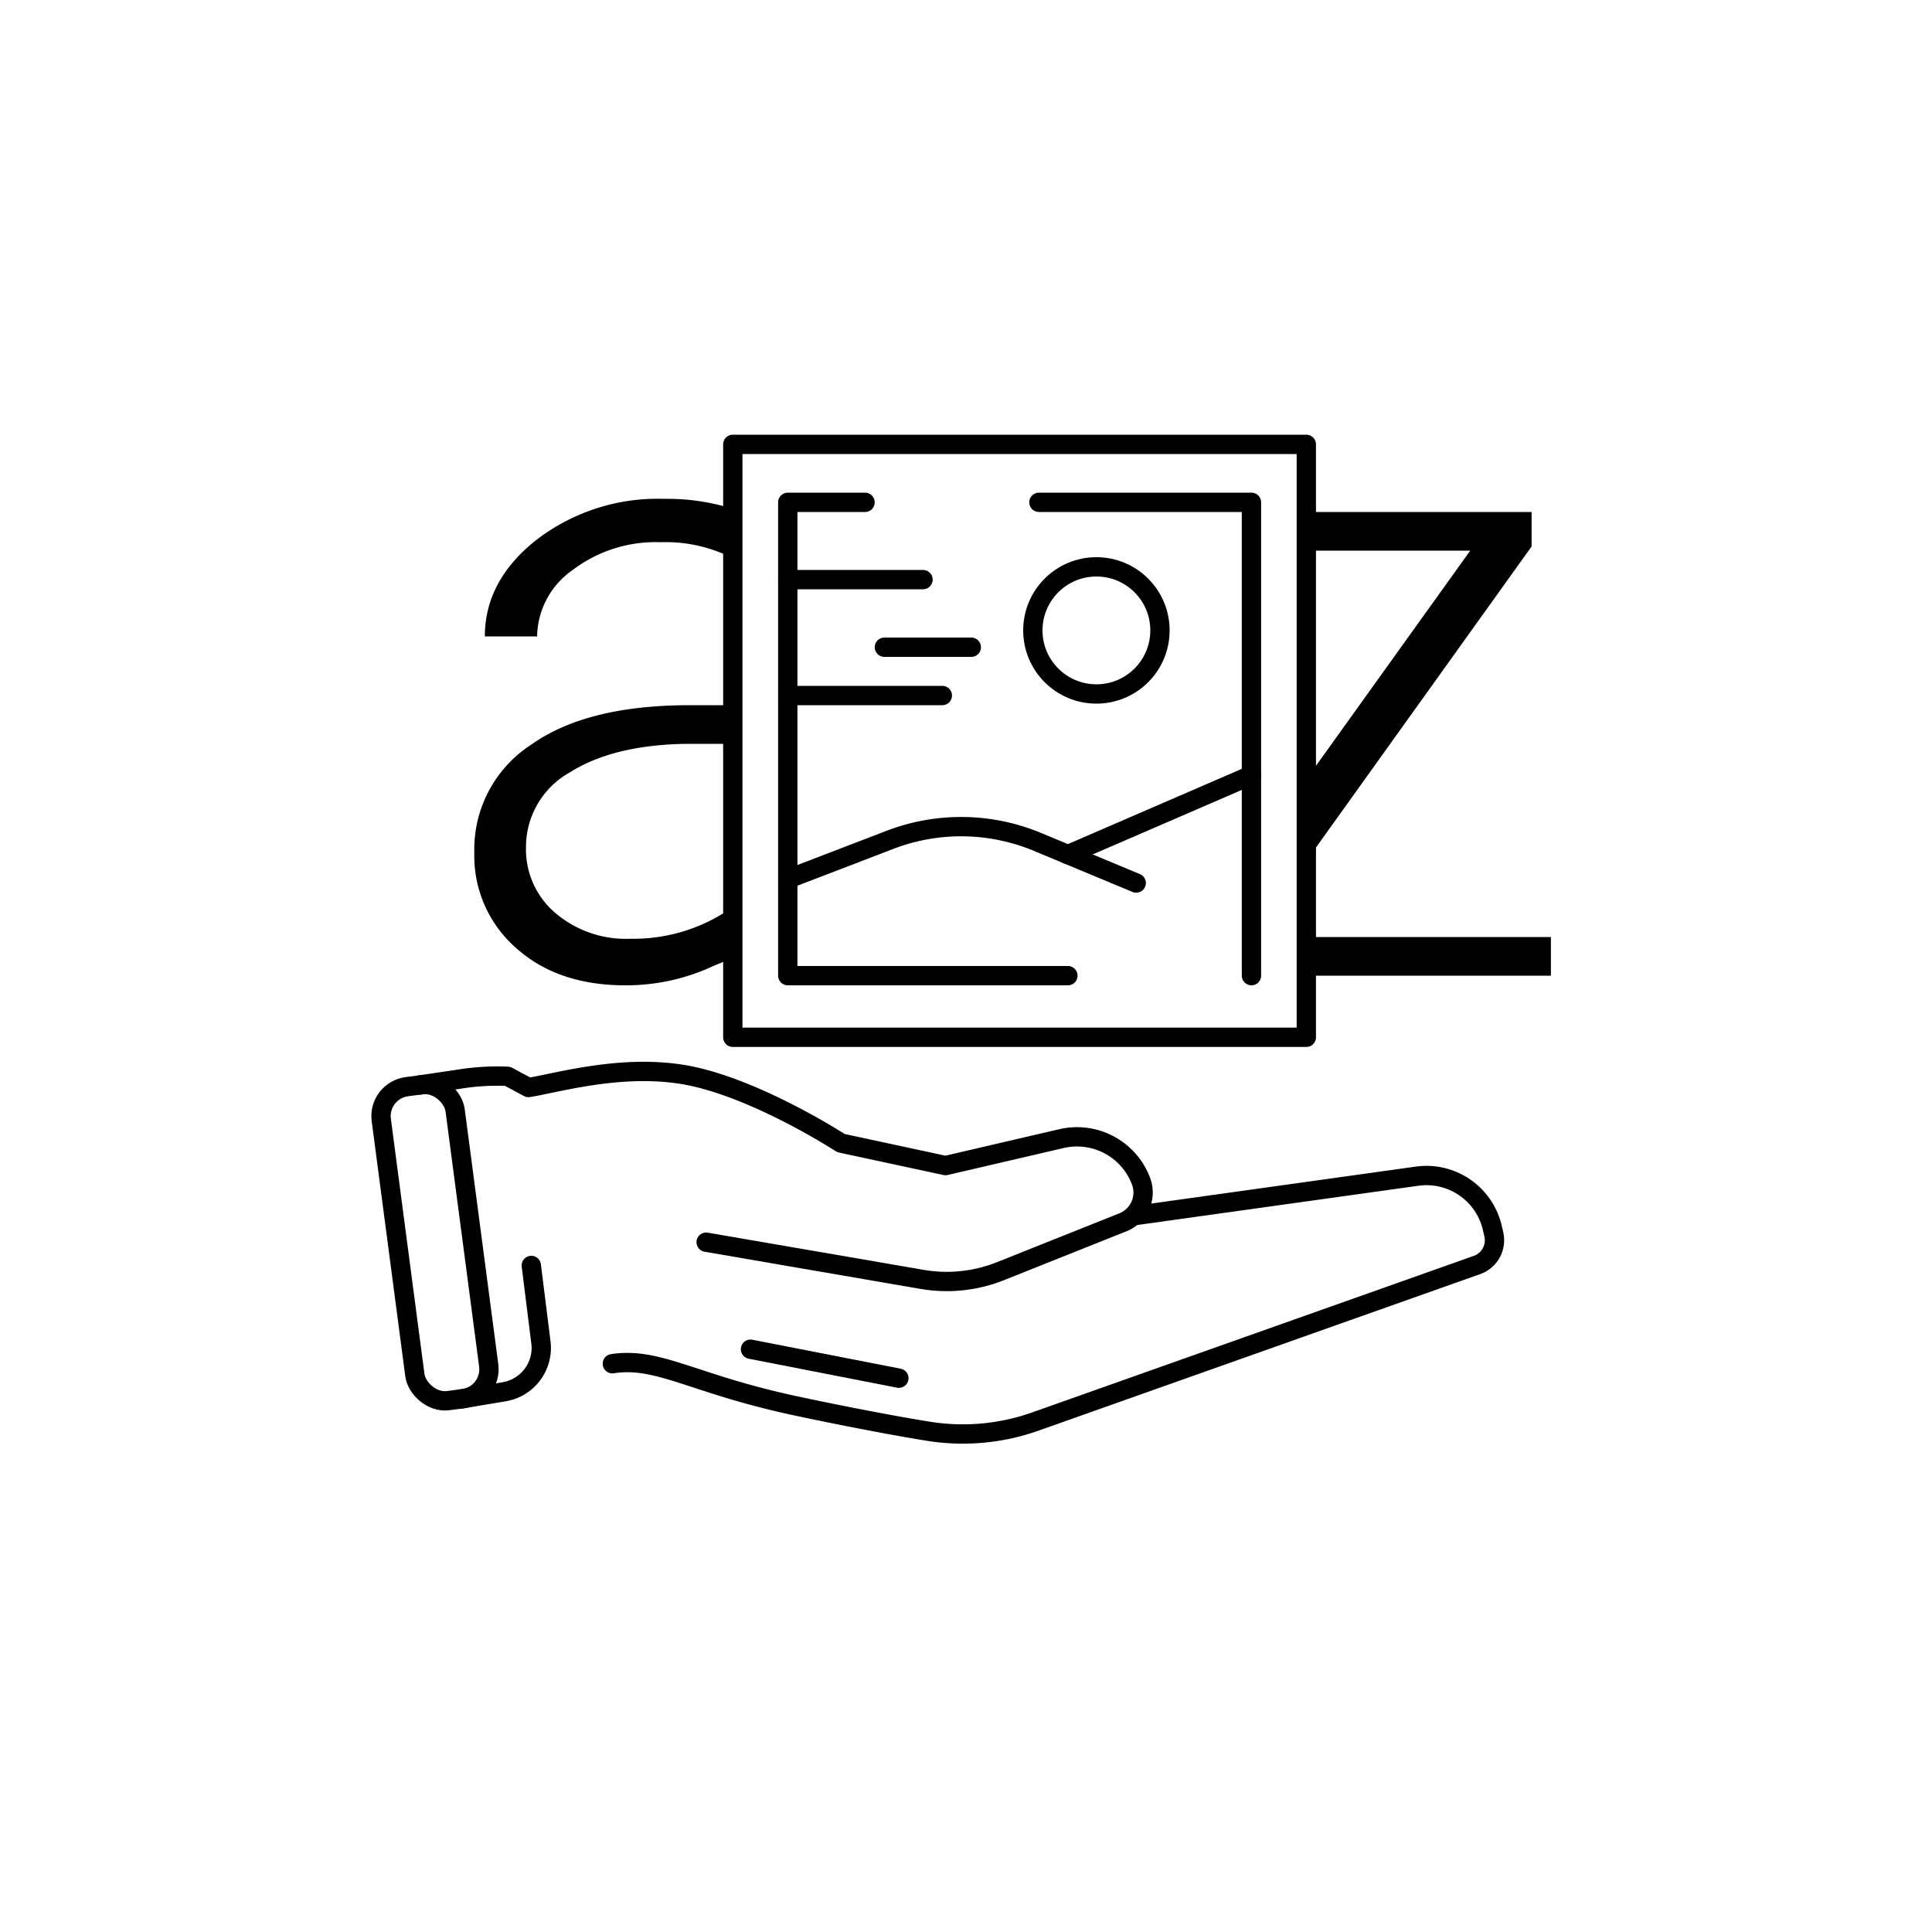 <svg id="Layer_3" data-name="Layer 3" xmlns="http://www.w3.org/2000/svg" viewBox="0 0 200 200"><defs><style>.cls-1{fill:none;stroke:#000;stroke-linecap:round;stroke-linejoin:round;stroke-width:2px;}</style></defs><title>track</title><rect class="cls-1" x="41.18" y="112.25" width="7.71" height="32.78" rx="3.07" ry="3.07" transform="translate(-16.41 6.98) rotate(-7.5)"/><path class="cls-1" d="M47.79,144.81l4.37-.73A4.6,4.6,0,0,0,56,139l-1-8"/><path class="cls-1" d="M43.51,112.31l4.38-.65a24.52,24.52,0,0,1,4.66-.24l2.16,1.16c3.36-.55,10.67-2.75,17.67-1s14.67,6.75,14.67,6.75l10.83,2.33,12-2.79a7.08,7.08,0,0,1,8.24,4.41h0a3.32,3.32,0,0,1-1.87,4.25l-12.68,5.06a15,15,0,0,1-8.12.85l-22.35-3.85"/><path class="cls-1" d="M63.39,141.17c4.72-.72,8.19,2,18.5,4.26,5,1.08,10.87,2.2,14.2,2.73a22.5,22.5,0,0,0,11.08-1l45.73-16.21a2.71,2.71,0,0,0,1.74-3.16l-.16-.7a7,7,0,0,0-7.73-5.34l-29.13,4.07"/><rect class="cls-1" x="75.86" y="46" width="59.37" height="61.38"/><polyline class="cls-1" points="110.55 101 81.55 101 81.55 52 89.55 52"/><polyline class="cls-1" points="107.55 52 129.55 52 129.55 101"/><circle class="cls-1" cx="113.5" cy="65.26" r="6.58"/><path class="cls-1" d="M81.55,91l10.58-4.06a20.55,20.55,0,0,1,15.26.21l10.23,4.26"/><line class="cls-1" x1="110.55" y1="88.47" x2="129.55" y2="80.25"/><line class="cls-1" x1="97.55" y1="72" x2="81.55" y2="72"/><line class="cls-1" x1="100.55" y1="67" x2="91.55" y2="67"/><line class="cls-1" x1="95.55" y1="60" x2="81.55" y2="60"/><line class="cls-1" x1="77.69" y1="139.67" x2="93.05" y2="142.67"/><path d="M55,77.08a12.93,12.93,0,0,0-5.9,11.19,12.67,12.67,0,0,0,4.33,9.87Q57.73,102,64.73,102a21.42,21.42,0,0,0,9.12-2c.64-.29,1.7-.61,1.7-1v-5c0,.2-.42.39-.71.57a17.74,17.74,0,0,1-9.55,2.61,11.29,11.29,0,0,1-7.84-2.7,8.65,8.65,0,0,1-3-6.78A8.85,8.85,0,0,1,59,79.95C62,78.05,66.2,77,71.56,77h4V73H71.42C64.39,73,58.9,74.32,55,77.08ZM68.71,51.64a20.6,20.6,0,0,0-13.17,4.24c-3.59,2.83-5.35,6.18-5.35,10l5.41,0A8.55,8.55,0,0,1,59.29,59a14.23,14.23,0,0,1,9.14-2.87,15.13,15.13,0,0,1,7.12,1.51V52.58A22.61,22.61,0,0,0,68.71,51.64Z"/><path d="M135.55,97v4h25V97Zm23-44h-23v4H152.2L135.55,80.22v8.46l23-32.11Z"/></svg>